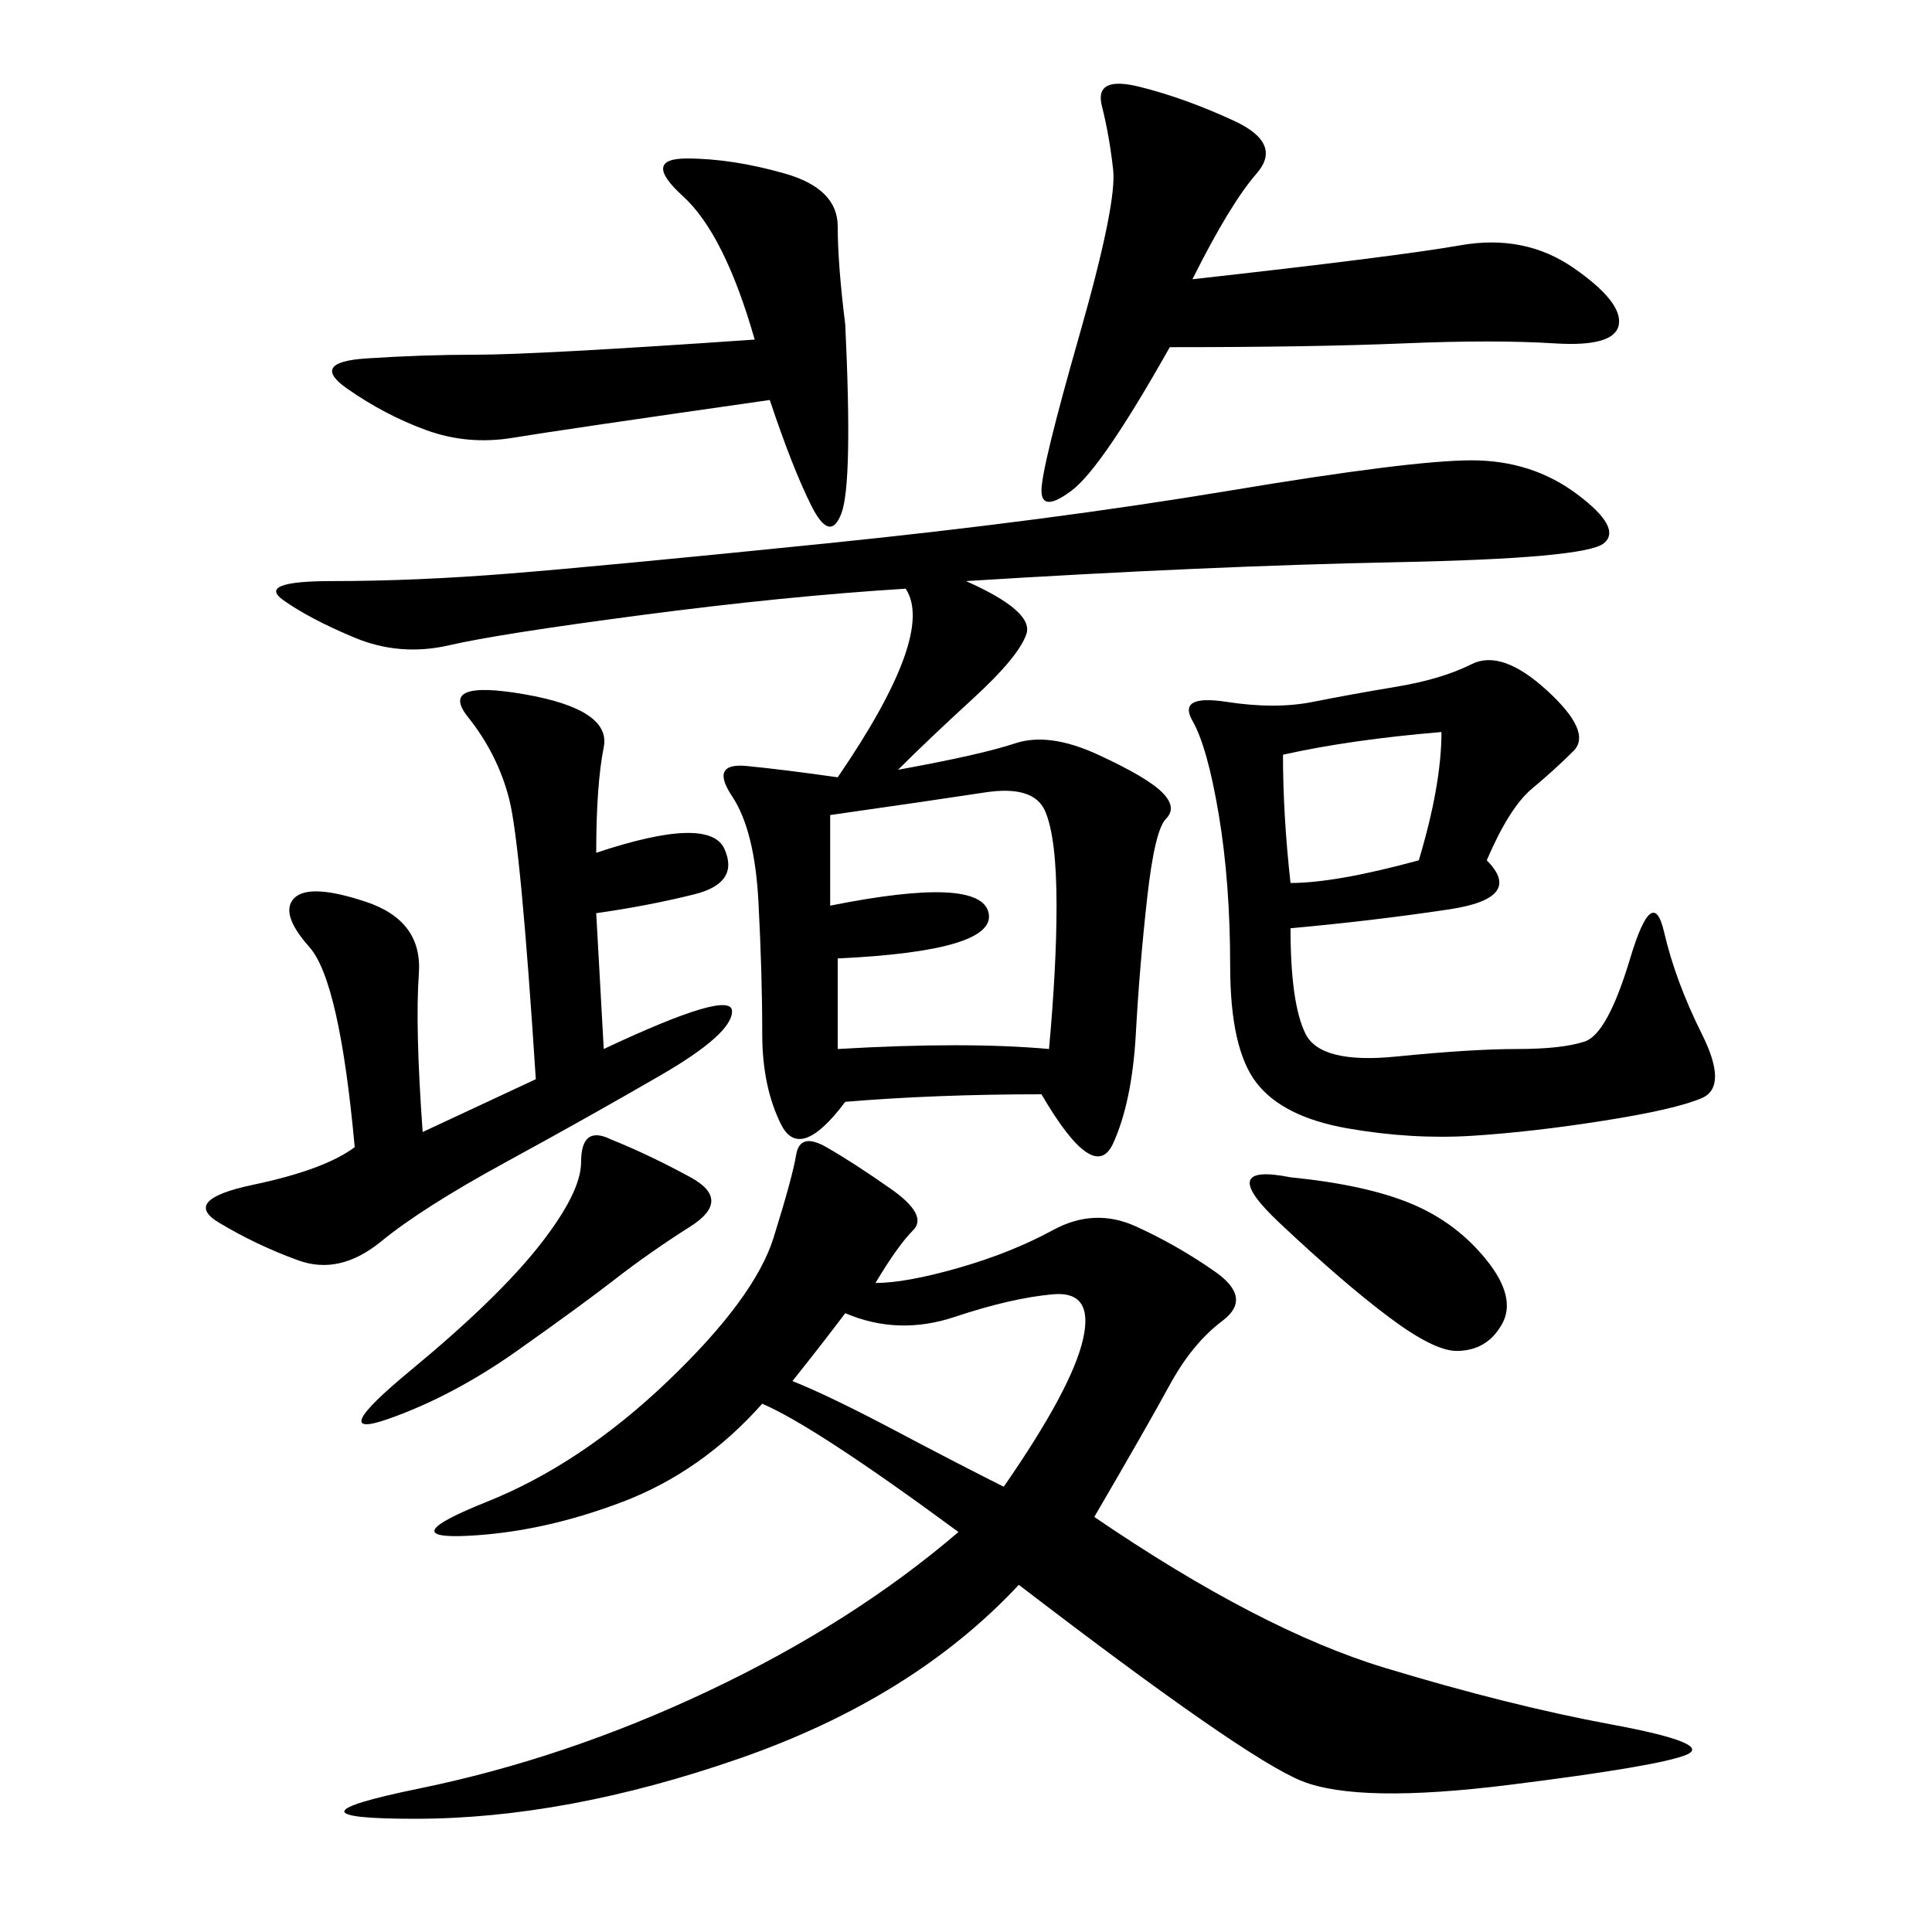 <svg xmlns="http://www.w3.org/2000/svg" xmlns:xlink="http://www.w3.org/1999/xlink" width="300" height="300"><path d="M135.94 199.22Q140.63 199.22 148.83 196.88Q157.03 194.53 163.48 191.02Q169.92 187.50 176.37 190.43Q182.81 193.36 188.67 197.46Q194.53 201.56 189.84 205.08Q185.16 208.59 181.64 215.04Q178.13 221.48 169.92 235.55L169.92 235.55Q195.70 253.13 215.04 258.98Q234.38 264.84 250.20 267.77Q266.02 270.70 261.91 272.46Q257.81 274.22 234.38 277.15Q210.94 280.08 202.15 276.56Q193.36 273.05 158.20 246.09L158.20 246.09Q141.80 263.67 114.84 273.05Q87.89 282.42 64.45 282.42L64.45 282.42Q42.19 282.42 65.04 277.73Q87.89 273.05 110.16 262.50Q132.42 251.95 148.83 237.89L148.83 237.89Q126.56 221.48 118.36 217.97L118.36 217.97Q108.98 228.52 96.68 233.20Q84.38 237.89 72.66 238.48Q60.94 239.06 75.59 233.20Q90.23 227.34 103.71 214.45Q117.19 201.56 120.12 192.19Q123.05 182.81 123.63 179.30Q124.22 175.78 128.32 178.13Q132.42 180.47 138.28 184.57Q144.14 188.67 141.80 191.02Q139.45 193.36 135.94 199.22L135.94 199.22ZM130.08 120.70Q145.31 98.44 140.63 91.41L140.63 91.41Q121.88 92.58 99.61 95.51Q77.34 98.44 69.73 100.20Q62.11 101.95 55.08 99.02Q48.05 96.09 43.95 93.16Q39.84 90.23 51.56 90.23L51.56 90.23Q64.45 90.23 79.10 89.06Q93.75 87.89 128.32 84.38Q162.89 80.86 191.02 76.17Q219.14 71.48 228.52 71.48L228.52 71.48Q237.89 71.48 244.92 76.76Q251.95 82.03 249.02 84.38Q246.09 86.72 216.80 87.30Q187.50 87.89 150 90.23L150 90.23Q160.55 94.92 159.38 98.44Q158.20 101.95 151.17 108.40Q144.14 114.84 139.45 119.53L139.45 119.53Q152.34 117.19 157.62 115.43Q162.89 113.67 170.51 117.19Q178.13 120.70 180.47 123.05Q182.81 125.39 181.05 127.15Q179.30 128.91 178.13 139.45Q176.95 150 176.37 160.55Q175.78 171.09 172.85 177.54Q169.92 183.98 161.72 169.92L161.72 169.92Q145.31 169.92 131.25 171.09L131.25 171.09Q124.22 180.47 121.29 174.61Q118.36 168.75 118.36 160.55L118.36 160.55Q118.36 151.17 117.77 140.04Q117.19 128.91 113.67 123.63Q110.16 118.36 116.02 118.95Q121.88 119.53 130.08 120.70L130.08 120.70ZM230.86 133.59Q236.72 139.45 225 141.21Q213.28 142.97 200.39 144.14L200.39 144.14Q200.39 155.86 202.73 160.55Q205.08 165.23 216.80 164.06Q228.52 162.89 235.55 162.89L235.55 162.89Q242.58 162.89 246.09 161.72Q249.61 160.55 253.13 148.83Q256.64 137.11 258.40 144.73Q260.16 152.34 264.26 160.55Q268.36 168.75 264.26 170.51Q260.16 172.27 249.02 174.02Q237.89 175.78 228.52 176.37Q219.14 176.95 209.18 175.20Q199.22 173.44 195.12 168.16Q191.02 162.89 191.02 150L191.02 150Q191.02 137.11 189.26 126.56Q187.50 116.02 185.16 111.91Q182.81 107.81 190.43 108.98Q198.05 110.16 203.91 108.98Q209.77 107.81 216.80 106.64Q223.83 105.47 228.52 103.13Q233.20 100.78 240.23 107.23Q247.27 113.67 244.34 116.60Q241.41 119.53 237.89 122.46Q234.38 125.39 230.86 133.59L230.86 133.59ZM92.58 132.42Q110.16 126.56 112.50 131.84Q114.84 137.11 107.81 138.87Q100.78 140.63 92.58 141.80L92.58 141.80L93.75 162.89Q113.67 153.52 113.67 157.03L113.67 157.03Q113.67 160.55 102.54 166.99Q91.41 173.44 78.52 180.47Q65.63 187.50 59.18 192.77Q52.73 198.05 46.29 195.70Q39.84 193.36 33.98 189.84Q28.13 186.33 39.26 183.98Q50.39 181.64 55.08 178.13L55.08 178.13Q52.73 152.34 48.05 147.07Q43.36 141.80 45.70 139.45Q48.05 137.11 56.84 140.04Q65.63 142.97 65.04 151.17Q64.45 159.38 65.63 175.78L65.63 175.78L83.20 167.58Q80.86 131.25 79.10 124.22Q77.34 117.19 72.66 111.33Q67.97 105.47 81.45 107.81Q94.92 110.16 93.75 116.02Q92.58 121.88 92.58 132.42L92.58 132.42ZM185.16 43.36Q216.80 39.84 226.76 38.09Q236.72 36.33 244.34 41.60Q251.95 46.88 251.37 50.39Q250.78 53.91 241.41 53.32Q232.03 52.73 217.97 53.32Q203.91 53.91 181.64 53.91L181.64 53.91Q171.09 72.66 166.41 76.17Q161.72 79.69 161.72 76.17L161.72 76.17Q161.72 72.66 167.58 52.15Q173.44 31.64 172.85 26.37Q172.27 21.09 171.09 16.41Q169.92 11.72 176.95 13.48Q183.98 15.23 191.60 18.75Q199.22 22.27 195.12 26.95Q191.02 31.64 185.16 43.36L185.16 43.36ZM119.53 62.11Q86.72 66.80 79.69 67.97Q72.66 69.14 66.21 66.80Q59.77 64.45 53.91 60.35Q48.05 56.25 56.84 55.66Q65.63 55.08 73.83 55.08L73.83 55.08Q83.20 55.08 117.19 52.73L117.19 52.73Q112.50 36.33 106.05 30.47Q99.61 24.61 106.64 24.61L106.64 24.61Q113.67 24.61 121.88 26.95Q130.08 29.30 130.08 35.16L130.08 35.16Q130.08 41.02 131.25 50.39L131.25 50.39Q132.42 75 130.66 79.69Q128.91 84.38 125.98 78.52Q123.05 72.66 119.53 62.11L119.53 62.11ZM128.91 126.56L128.91 140.63Q152.34 135.94 153.52 141.80Q154.69 147.66 130.08 148.83L130.08 148.83L130.08 162.89Q150 161.72 162.89 162.89L162.89 162.89Q164.06 150 164.06 140.63L164.06 140.63Q164.06 130.08 162.30 125.98Q160.55 121.88 152.93 123.05Q145.31 124.22 128.91 126.56L128.91 126.56ZM131.25 203.91Q127.73 208.59 123.05 214.45L123.05 214.45Q128.91 216.80 138.87 222.07Q148.83 227.34 155.86 230.86L155.86 230.86Q166.41 215.63 168.16 208.01Q169.92 200.39 163.48 200.98Q157.03 201.56 148.24 204.49Q139.45 207.42 131.25 203.91L131.25 203.91ZM94.92 176.95Q100.78 179.30 107.23 182.81Q113.67 186.33 107.23 190.43Q100.78 194.53 95.51 198.63Q90.23 202.73 80.27 209.77Q70.31 216.80 60.35 220.31Q50.39 223.83 63.87 212.70Q77.34 201.56 83.79 193.36Q90.23 185.16 90.23 180.47L90.23 180.47Q90.23 174.61 94.92 176.95L94.92 176.95ZM200.39 182.81Q212.11 183.98 219.14 186.91Q226.17 189.84 230.86 195.70Q235.55 201.56 233.20 205.66Q230.86 209.77 226.17 209.77L226.17 209.77Q222.66 209.77 215.63 204.49Q208.59 199.22 198.63 189.84Q188.67 180.47 200.39 182.81L200.39 182.81ZM199.22 117.19Q199.22 126.56 200.39 137.11L200.39 137.11Q207.42 137.11 220.31 133.59L220.31 133.59Q223.83 121.88 223.83 113.67L223.83 113.67Q209.77 114.84 199.22 117.19L199.22 117.19Z"/></svg>
